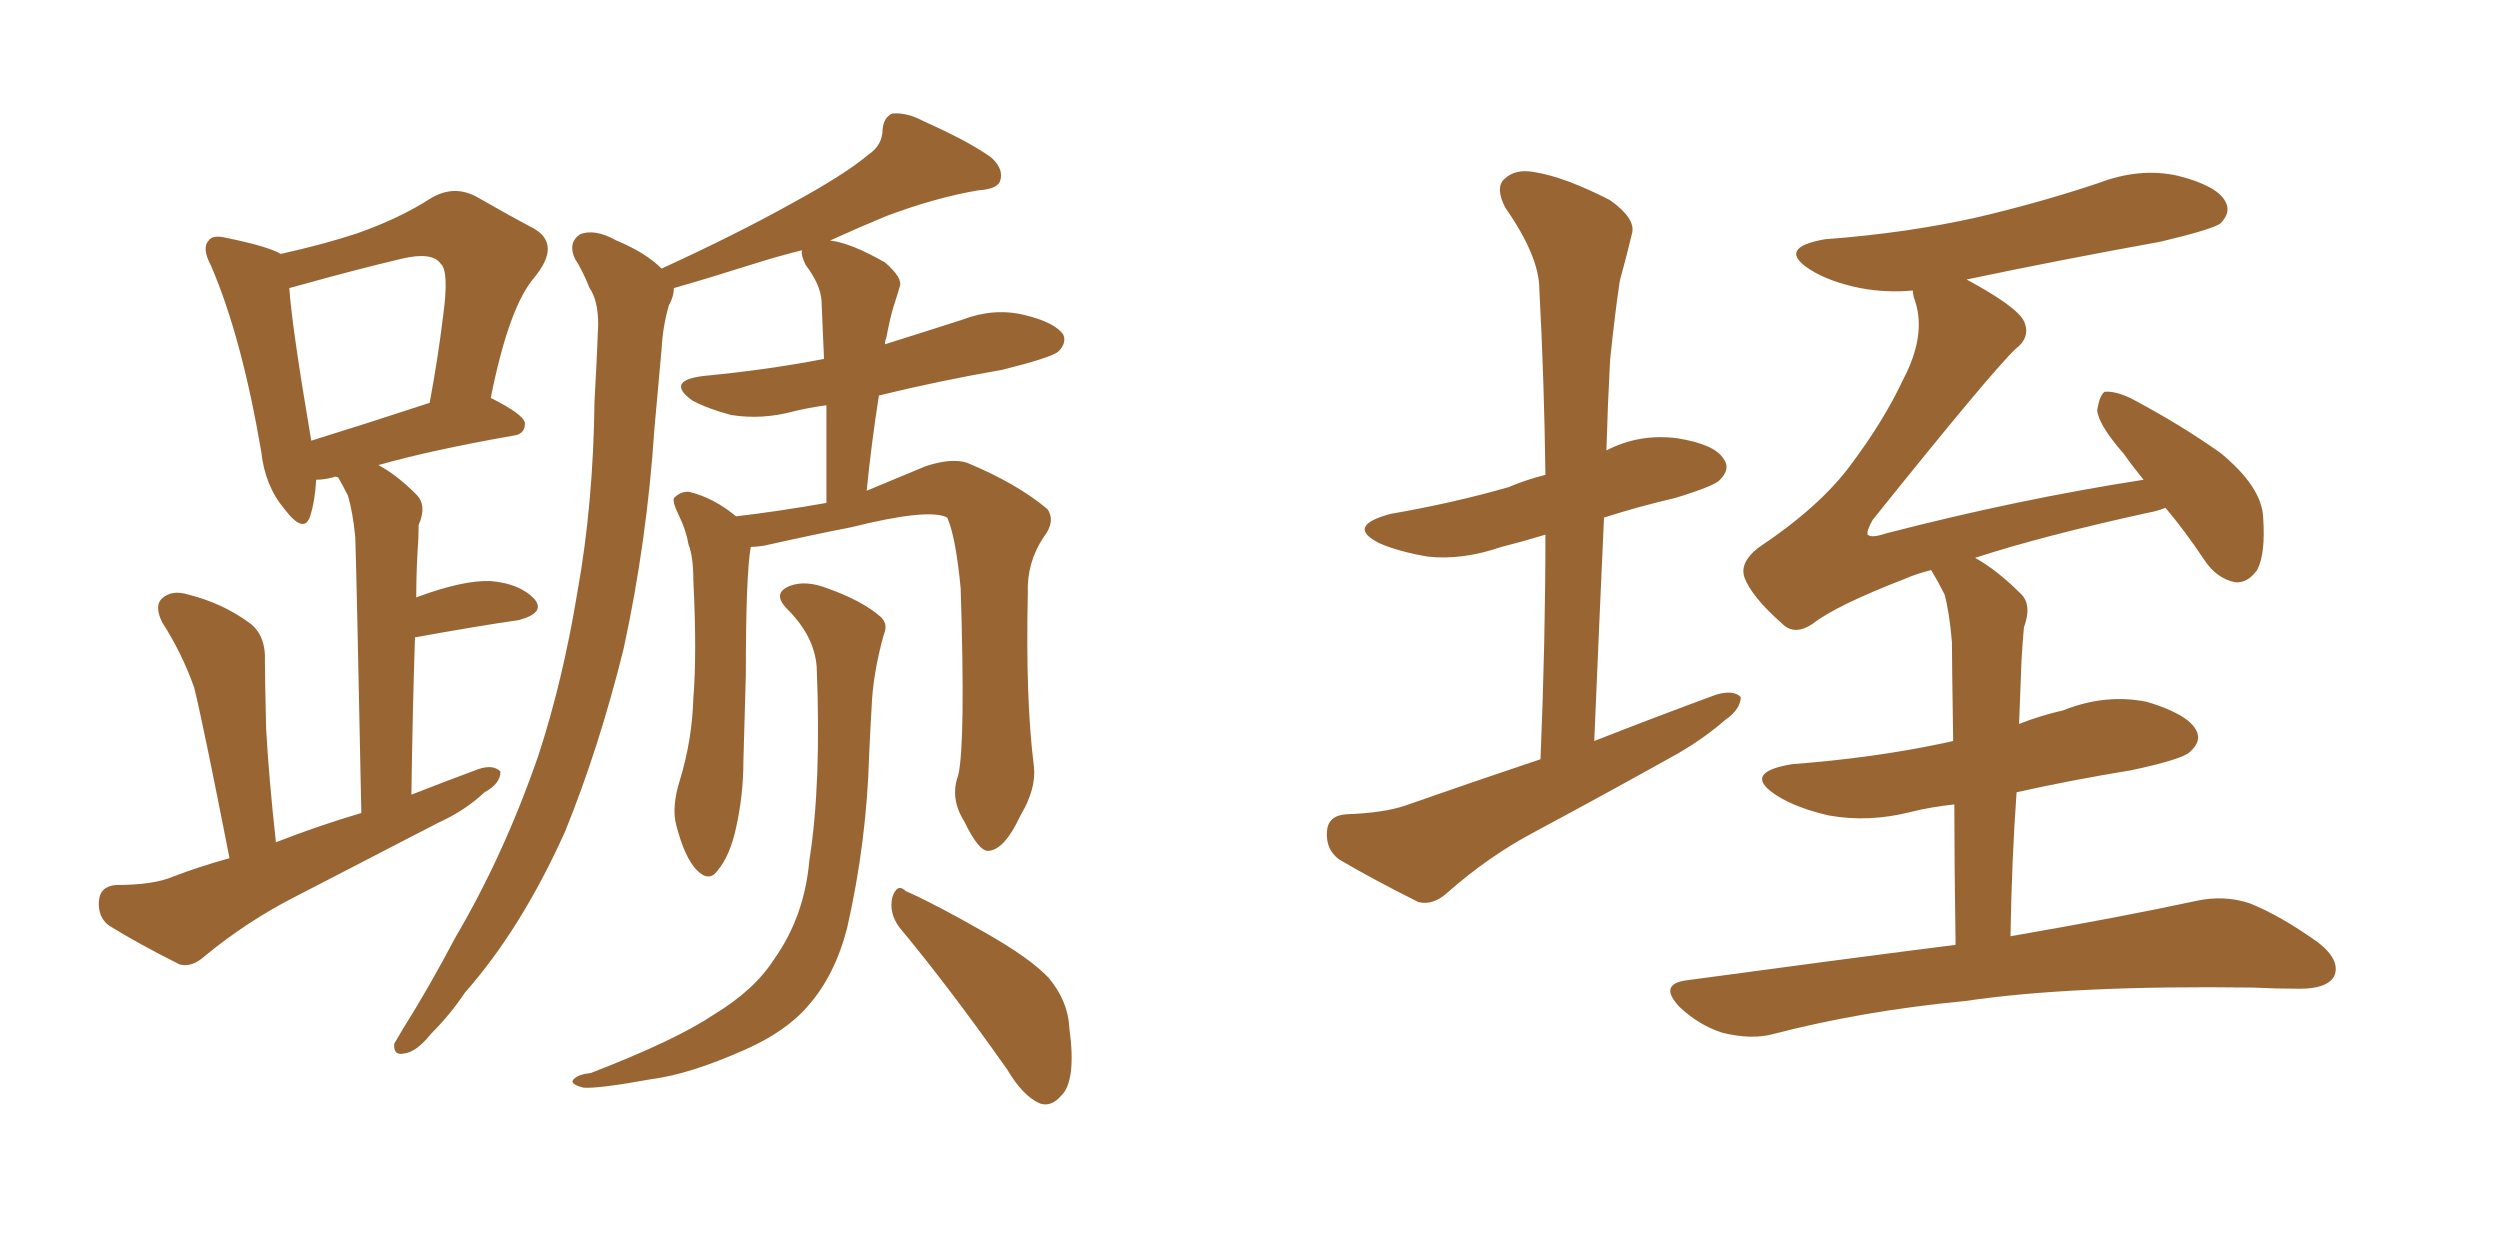 <svg xmlns="http://www.w3.org/2000/svg" xmlns:xlink="http://www.w3.org/1999/xlink" width="300" height="150"><path fill="#996633" padding="10" d="M27.54 102.98L27.54 102.98Q24.32 86.57 23.29 82.47L23.29 82.47Q21.83 78.37 19.48 74.71L19.48 74.71Q18.46 72.66 19.48 71.78L19.48 71.78Q20.65 70.75 22.56 71.34L22.56 71.34Q26.66 72.36 29.88 74.71L29.88 74.71Q31.93 76.17 31.79 79.39L31.79 79.39Q31.79 81.01 31.93 87.30L31.93 87.30Q32.23 93.02 33.11 101.07L33.11 101.07Q38.38 99.02 43.36 97.56L43.36 97.56Q42.77 67.97 42.63 64.45L42.63 64.45Q42.33 61.38 41.75 59.47L41.75 59.47Q41.16 58.30 40.58 57.28L40.58 57.28Q40.14 57.13 39.99 57.28L39.99 57.28Q38.82 57.57 37.94 57.57L37.94 57.57Q37.79 60.21 37.21 61.96L37.21 61.96Q36.47 64.16 34.13 61.08L34.13 61.08Q31.79 58.30 31.35 54.20L31.35 54.20Q29.00 40.43 25.34 31.93L25.34 31.93Q24.17 29.74 25.05 28.86L25.05 28.86Q25.49 28.13 27.25 28.56L27.25 28.56Q32.23 29.59 33.69 30.47L33.69 30.47Q38.96 29.30 42.92 27.98L42.92 27.98Q47.90 26.22 51.56 23.88L51.56 23.88Q54.35 22.12 57.13 23.58L57.13 23.58Q61.23 25.93 64.01 27.39L64.01 27.39Q67.38 29.30 64.16 33.25L64.16 33.25Q61.08 36.77 58.89 47.75L58.89 47.75Q62.99 49.80 62.99 50.83L62.99 50.83Q62.99 52.15 61.52 52.29L61.52 52.29Q51.56 54.05 45.41 55.81L45.41 55.81Q47.61 56.98 49.95 59.33L49.95 59.33Q51.27 60.64 50.24 62.99L50.24 62.99Q50.24 64.45 50.10 66.36L50.10 66.36Q49.95 68.99 49.95 71.78L49.95 71.78Q49.95 71.63 50.10 71.63L50.10 71.63Q55.66 69.58 58.89 69.73L58.89 69.73Q62.40 70.02 64.16 71.92L64.16 71.92Q65.48 73.54 62.26 74.41L62.26 74.41Q57.13 75.15 49.95 76.46L49.95 76.46Q49.95 76.46 49.80 76.46L49.80 76.46Q49.51 85.11 49.37 95.36L49.37 95.36Q53.47 93.75 57.42 92.29L57.42 92.29Q59.18 91.70 60.06 92.58L60.06 92.58Q60.06 94.04 58.15 95.07L58.15 95.07Q55.81 97.27 52.59 98.73L52.59 98.73Q43.80 103.27 35.30 107.67L35.30 107.67Q29.59 110.60 24.61 114.70L24.61 114.70Q23.00 116.16 21.53 115.72L21.53 115.72Q16.55 113.23 13.04 111.04L13.04 111.04Q11.72 110.01 11.87 108.11L11.87 108.11Q12.01 106.35 13.92 106.20L13.92 106.20Q18.46 106.20 20.80 105.18L20.80 105.18Q23.88 104.00 27.54 102.98ZM37.35 52.88L37.35 52.88Q43.51 50.98 51.56 48.34L51.56 48.34Q52.59 42.77 53.17 37.94L53.17 37.94Q53.91 32.52 52.88 31.64L52.88 31.64Q51.86 30.18 48.19 31.05L48.19 31.05Q42.63 32.37 36.33 34.13L36.33 34.13Q35.30 34.42 34.72 34.57L34.72 34.57Q35.01 39.11 37.35 52.88ZM114.99 93.02L114.99 93.02Q115.87 89.21 115.28 70.61L115.28 70.61Q114.70 64.45 113.67 62.11L113.67 62.11L113.67 62.11Q111.47 60.94 102.10 63.28L102.10 63.28Q97.56 64.16 91.70 65.48L91.70 65.48Q90.67 65.63 90.09 65.63L90.09 65.63Q89.50 68.99 89.50 81.01L89.50 81.01Q89.36 85.99 89.21 91.26L89.21 91.26Q89.21 95.36 88.33 99.32L88.33 99.32Q87.60 102.69 86.13 104.44L86.13 104.44Q85.11 105.91 83.64 104.44L83.64 104.44Q82.18 102.98 81.15 99.02L81.15 99.02Q80.57 96.83 81.59 93.60L81.59 93.60Q83.06 88.77 83.20 83.79L83.20 83.79Q83.64 78.52 83.20 69.58L83.20 69.58Q83.20 66.80 82.62 65.33L82.62 65.33Q82.32 63.57 81.45 61.82L81.45 61.82Q80.71 60.35 80.86 59.77L80.86 59.77Q81.74 58.89 82.76 59.03L82.76 59.03Q85.69 59.77 88.33 61.96L88.33 61.96Q93.31 61.38 99.17 60.35L99.17 60.35Q99.17 54.05 99.17 48.63L99.17 48.63Q96.97 48.93 95.21 49.37L95.21 49.37Q91.41 50.39 87.74 49.80L87.74 49.80Q84.96 49.07 83.06 48.05L83.06 48.05Q79.83 45.70 84.38 45.12L84.38 45.12Q92.14 44.38 98.88 43.07L98.88 43.07Q98.73 39.26 98.58 36.04L98.58 36.04Q98.44 34.13 96.68 31.79L96.68 31.79Q96.09 30.62 96.24 30.03L96.24 30.03Q93.31 30.76 90.53 31.64L90.53 31.64Q84.52 33.54 80.86 34.57L80.86 34.57Q80.86 35.60 80.27 36.62L80.27 36.62Q79.54 39.11 79.39 41.89L79.39 41.89Q78.96 46.58 78.52 51.56L78.52 51.56Q77.64 64.89 74.85 77.78L74.85 77.78Q71.92 89.65 67.82 99.76L67.82 99.76Q62.55 111.47 55.81 119.09L55.81 119.09Q54.05 121.73 51.71 124.07L51.71 124.07Q49.95 126.27 48.49 126.42L48.49 126.42Q47.17 126.71 47.31 125.24L47.31 125.24Q47.75 124.51 48.34 123.49L48.34 123.49Q51.56 118.36 54.64 112.50L54.64 112.50Q60.50 102.54 64.60 90.67L64.60 90.67Q67.53 81.74 69.29 71.04L69.29 71.04Q71.19 60.50 71.34 48.19L71.34 48.19Q71.63 43.07 71.78 38.96L71.78 38.96Q71.78 36.04 70.75 34.57L70.75 34.57Q69.87 32.37 68.99 31.05L68.99 31.05Q68.12 29.15 69.58 28.13L69.58 28.13Q71.34 27.39 73.97 28.86L73.97 28.86Q77.49 30.32 79.39 32.23L79.39 32.23Q88.33 28.13 94.92 24.46L94.92 24.46Q101.37 20.95 104.15 18.60L104.15 18.60Q105.91 17.43 105.91 15.53L105.91 15.53Q106.05 14.06 107.08 13.62L107.08 13.62Q108.84 13.48 110.74 14.50L110.74 14.50Q116.31 16.99 118.95 18.90L118.95 18.90Q120.56 20.36 119.97 21.83L119.97 21.83Q119.53 22.71 117.33 22.85L117.33 22.85Q112.21 23.73 106.35 25.93L106.35 25.93Q102.83 27.39 99.61 28.86L99.61 28.86Q102.10 29.15 106.20 31.49L106.20 31.49Q108.40 33.40 107.96 34.42L107.96 34.42Q107.67 35.45 107.23 36.77L107.23 36.77Q106.79 38.23 106.35 40.58L106.35 40.58Q106.20 40.87 106.20 41.31L106.20 41.31Q110.89 39.84 115.43 38.38L115.43 38.38Q119.24 36.91 122.90 37.79L122.90 37.79Q126.56 38.67 127.59 40.14L127.59 40.14Q128.03 41.16 127.00 42.19L127.00 42.19Q126.12 42.92 120.26 44.38L120.26 44.38Q112.65 45.70 105.47 47.46L105.47 47.46Q104.59 53.03 104.00 58.89L104.00 58.89Q107.52 57.42 111.04 55.96L111.04 55.96Q114.11 54.93 116.02 55.52L116.02 55.52Q122.02 58.01 125.68 61.08L125.68 61.08Q126.71 62.55 125.24 64.45L125.24 64.45Q123.19 67.53 123.34 71.19L123.34 71.19Q123.05 83.94 124.07 91.99L124.07 91.99L124.07 91.99Q124.37 94.63 122.46 97.85L122.46 97.85Q120.56 101.95 118.65 102.10L118.65 102.10Q117.48 102.25 115.72 98.58L115.72 98.58Q113.96 95.80 114.99 93.02ZM107.96 111.33L107.96 111.33Q106.64 109.57 107.08 107.67L107.08 107.67Q107.67 105.91 108.69 106.93L108.69 106.93Q112.06 108.40 118.21 111.91L118.21 111.91Q123.63 114.99 125.83 117.33L125.83 117.33Q128.17 120.12 128.32 123.34L128.32 123.34Q129.20 129.79 127.29 131.54L127.29 131.54Q126.12 132.86 124.80 132.42L124.80 132.42Q122.75 131.54 120.85 128.32L120.85 128.32Q113.82 118.36 107.96 111.33ZM98.00 79.98L98.00 79.98L98.00 79.98Q97.71 76.32 94.48 73.10L94.48 73.10Q92.58 71.19 94.78 70.31L94.78 70.31Q96.68 69.58 99.32 70.61L99.32 70.61Q103.42 72.07 105.62 73.97L105.62 73.97Q106.64 74.85 106.05 76.17L106.05 76.17Q104.74 80.86 104.59 84.96L104.59 84.96Q104.44 87.45 104.30 90.53L104.30 90.53Q104.00 101.07 101.66 111.33L101.66 111.33Q100.20 117.04 96.97 120.70L96.97 120.70Q94.34 123.78 89.36 125.98L89.36 125.98Q82.76 128.91 78.22 129.49L78.22 129.49Q71.78 130.66 70.02 130.52L70.02 130.52Q68.26 130.08 68.85 129.49L68.85 129.49Q69.43 128.91 70.90 128.76L70.90 128.76Q81.15 124.80 85.69 121.73L85.69 121.73Q90.53 118.80 92.87 115.14L92.87 115.14Q96.53 110.01 97.12 103.27L97.12 103.27Q98.58 94.04 98.00 79.98ZM184.86 91.11L184.86 91.11Q185.45 76.90 185.45 64.16L185.45 64.16Q182.52 65.04 180.18 65.63L180.18 65.63Q175.49 67.24 171.39 66.80L171.39 66.80Q167.87 66.21 165.53 65.19L165.53 65.19Q161.43 63.13 166.85 61.67L166.85 61.67Q174.46 60.35 181.05 58.45L181.05 58.45Q183.11 57.57 185.45 56.98L185.45 56.98Q185.30 45.41 184.72 34.72L184.72 34.72Q184.72 30.76 180.62 24.90L180.62 24.90Q179.44 22.56 180.47 21.53L180.47 21.53Q181.79 20.21 184.13 20.65L184.13 20.65Q187.79 21.24 193.21 24.02L193.21 24.02Q196.29 26.22 195.85 27.98L195.85 27.98Q195.26 30.47 194.38 33.69L194.38 33.69Q193.80 37.50 193.21 43.21L193.21 43.21Q192.92 48.63 192.77 54.05L192.77 54.05Q196.73 52.00 201.27 52.59L201.27 52.59Q205.81 53.32 206.84 55.08L206.84 55.08Q207.71 56.25 206.40 57.57L206.40 57.57Q205.81 58.30 200.98 59.77L200.98 59.77Q196.58 60.79 192.48 62.11L192.48 62.11Q191.89 75.15 191.31 88.92L191.31 88.92Q198.78 85.99 205.96 83.35L205.96 83.35Q208.01 82.76 208.89 83.64L208.89 83.64Q208.89 85.11 206.98 86.43L206.98 86.43Q204.64 88.48 201.42 90.38L201.42 90.38Q192.77 95.21 184.28 99.76L184.28 99.76Q178.71 102.69 173.73 107.08L173.73 107.08Q171.97 108.69 170.21 108.25L170.21 108.25Q164.65 105.47 160.69 103.13L160.69 103.13Q159.08 101.95 159.23 99.76L159.23 99.76Q159.38 97.85 161.57 97.71L161.57 97.71Q165.97 97.56 168.60 96.68L168.60 96.68Q176.95 93.75 184.86 91.11ZM234.67 113.38L234.67 113.38L234.67 113.38Q234.52 103.56 234.52 96.53L234.52 96.53Q231.74 96.83 229.39 97.41L229.39 97.41Q224.27 98.73 219.43 97.85L219.43 97.85Q215.63 96.97 213.28 95.51L213.28 95.51Q208.89 92.72 215.04 91.70L215.04 91.70Q224.71 90.97 233.06 89.21L233.06 89.21Q233.79 89.06 234.38 88.92L234.38 88.92Q234.23 78.96 234.23 77.05L234.23 77.05Q233.94 73.54 233.35 71.34L233.35 71.34Q232.62 69.87 231.74 68.41L231.74 68.41Q229.98 68.85 228.66 69.43L228.66 69.43Q220.31 72.66 217.53 74.85L217.53 74.85Q215.33 76.32 213.87 74.85L213.87 74.85Q210.21 71.63 209.33 69.29L209.33 69.29Q208.74 67.53 210.94 65.77L210.94 65.77Q218.41 60.79 222.07 55.81L222.07 55.81Q226.03 50.54 228.37 45.56L228.37 45.56Q231.15 40.28 229.83 36.18L229.83 36.18Q229.54 35.45 229.54 34.86L229.54 34.86Q226.32 35.16 223.24 34.57L223.24 34.57Q219.58 33.84 217.24 32.37L217.24 32.37Q213.13 29.74 218.99 28.71L218.99 28.71Q228.81 27.98 237.30 26.07L237.30 26.07Q244.78 24.32 251.81 21.97L251.81 21.97Q256.79 20.07 261.33 21.09L261.33 21.09Q266.02 22.27 267.04 24.17L267.04 24.17Q267.77 25.49 266.46 26.81L266.46 26.81Q265.43 27.54 259.28 29.00L259.28 29.00Q247.12 31.20 235.99 33.54L235.99 33.54Q241.99 36.77 242.87 38.53L242.87 38.53Q243.75 40.43 241.85 41.89L241.85 41.89Q238.92 44.68 224.71 62.40L224.71 62.40Q223.97 63.72 224.12 64.16L224.12 64.16Q224.56 64.60 226.32 64.01L226.32 64.01Q242.14 59.91 257.23 57.57L257.23 57.57Q255.91 55.96 254.88 54.49L254.88 54.49Q251.81 50.98 251.66 49.22L251.66 49.22Q251.95 47.46 252.54 47.02L252.54 47.02Q253.71 46.88 255.62 47.75L255.62 47.75Q261.47 50.83 266.46 54.35L266.46 54.35Q271.44 58.45 271.58 62.11L271.58 62.11Q271.88 66.50 270.85 68.41L270.85 68.41Q269.68 70.02 268.21 69.87L268.21 69.87Q266.02 69.43 264.55 67.24L264.55 67.24Q262.21 63.72 259.86 60.94L259.86 60.94Q258.69 61.38 257.81 61.52L257.81 61.52Q245.07 64.31 237.01 66.94L237.01 66.94Q239.65 68.41 242.43 71.19L242.43 71.19Q243.90 72.51 242.87 75.29L242.87 75.29Q242.72 76.90 242.58 79.25L242.58 79.25Q242.43 82.91 242.29 86.87L242.29 86.87Q244.92 85.84 247.56 85.25L247.56 85.25Q252.69 83.20 257.67 84.23L257.67 84.23Q262.50 85.69 263.53 87.60L263.53 87.60Q264.26 88.92 262.79 90.23L262.79 90.23Q261.91 91.11 255.76 92.43L255.76 92.43Q248.58 93.60 241.99 95.07L241.99 95.07Q241.41 103.13 241.26 112.35L241.26 112.35Q254.74 110.01 263.53 108.11L263.53 108.11Q266.89 107.37 269.97 108.40L269.97 108.40Q273.63 109.86 278.17 113.09L278.17 113.09Q280.96 115.28 280.08 117.19L280.08 117.19Q279.20 118.65 275.98 118.65L275.98 118.65Q273.19 118.65 270.41 118.51L270.41 118.51Q248.73 118.21 235.84 120.12L235.84 120.12Q223.54 121.29 212.84 124.07L212.84 124.07Q210.21 124.80 206.69 123.93L206.69 123.93Q203.91 123.05 201.56 120.85L201.56 120.85Q198.93 118.07 202.44 117.63L202.44 117.63Q219.73 115.28 234.67 113.38Z"/></svg>